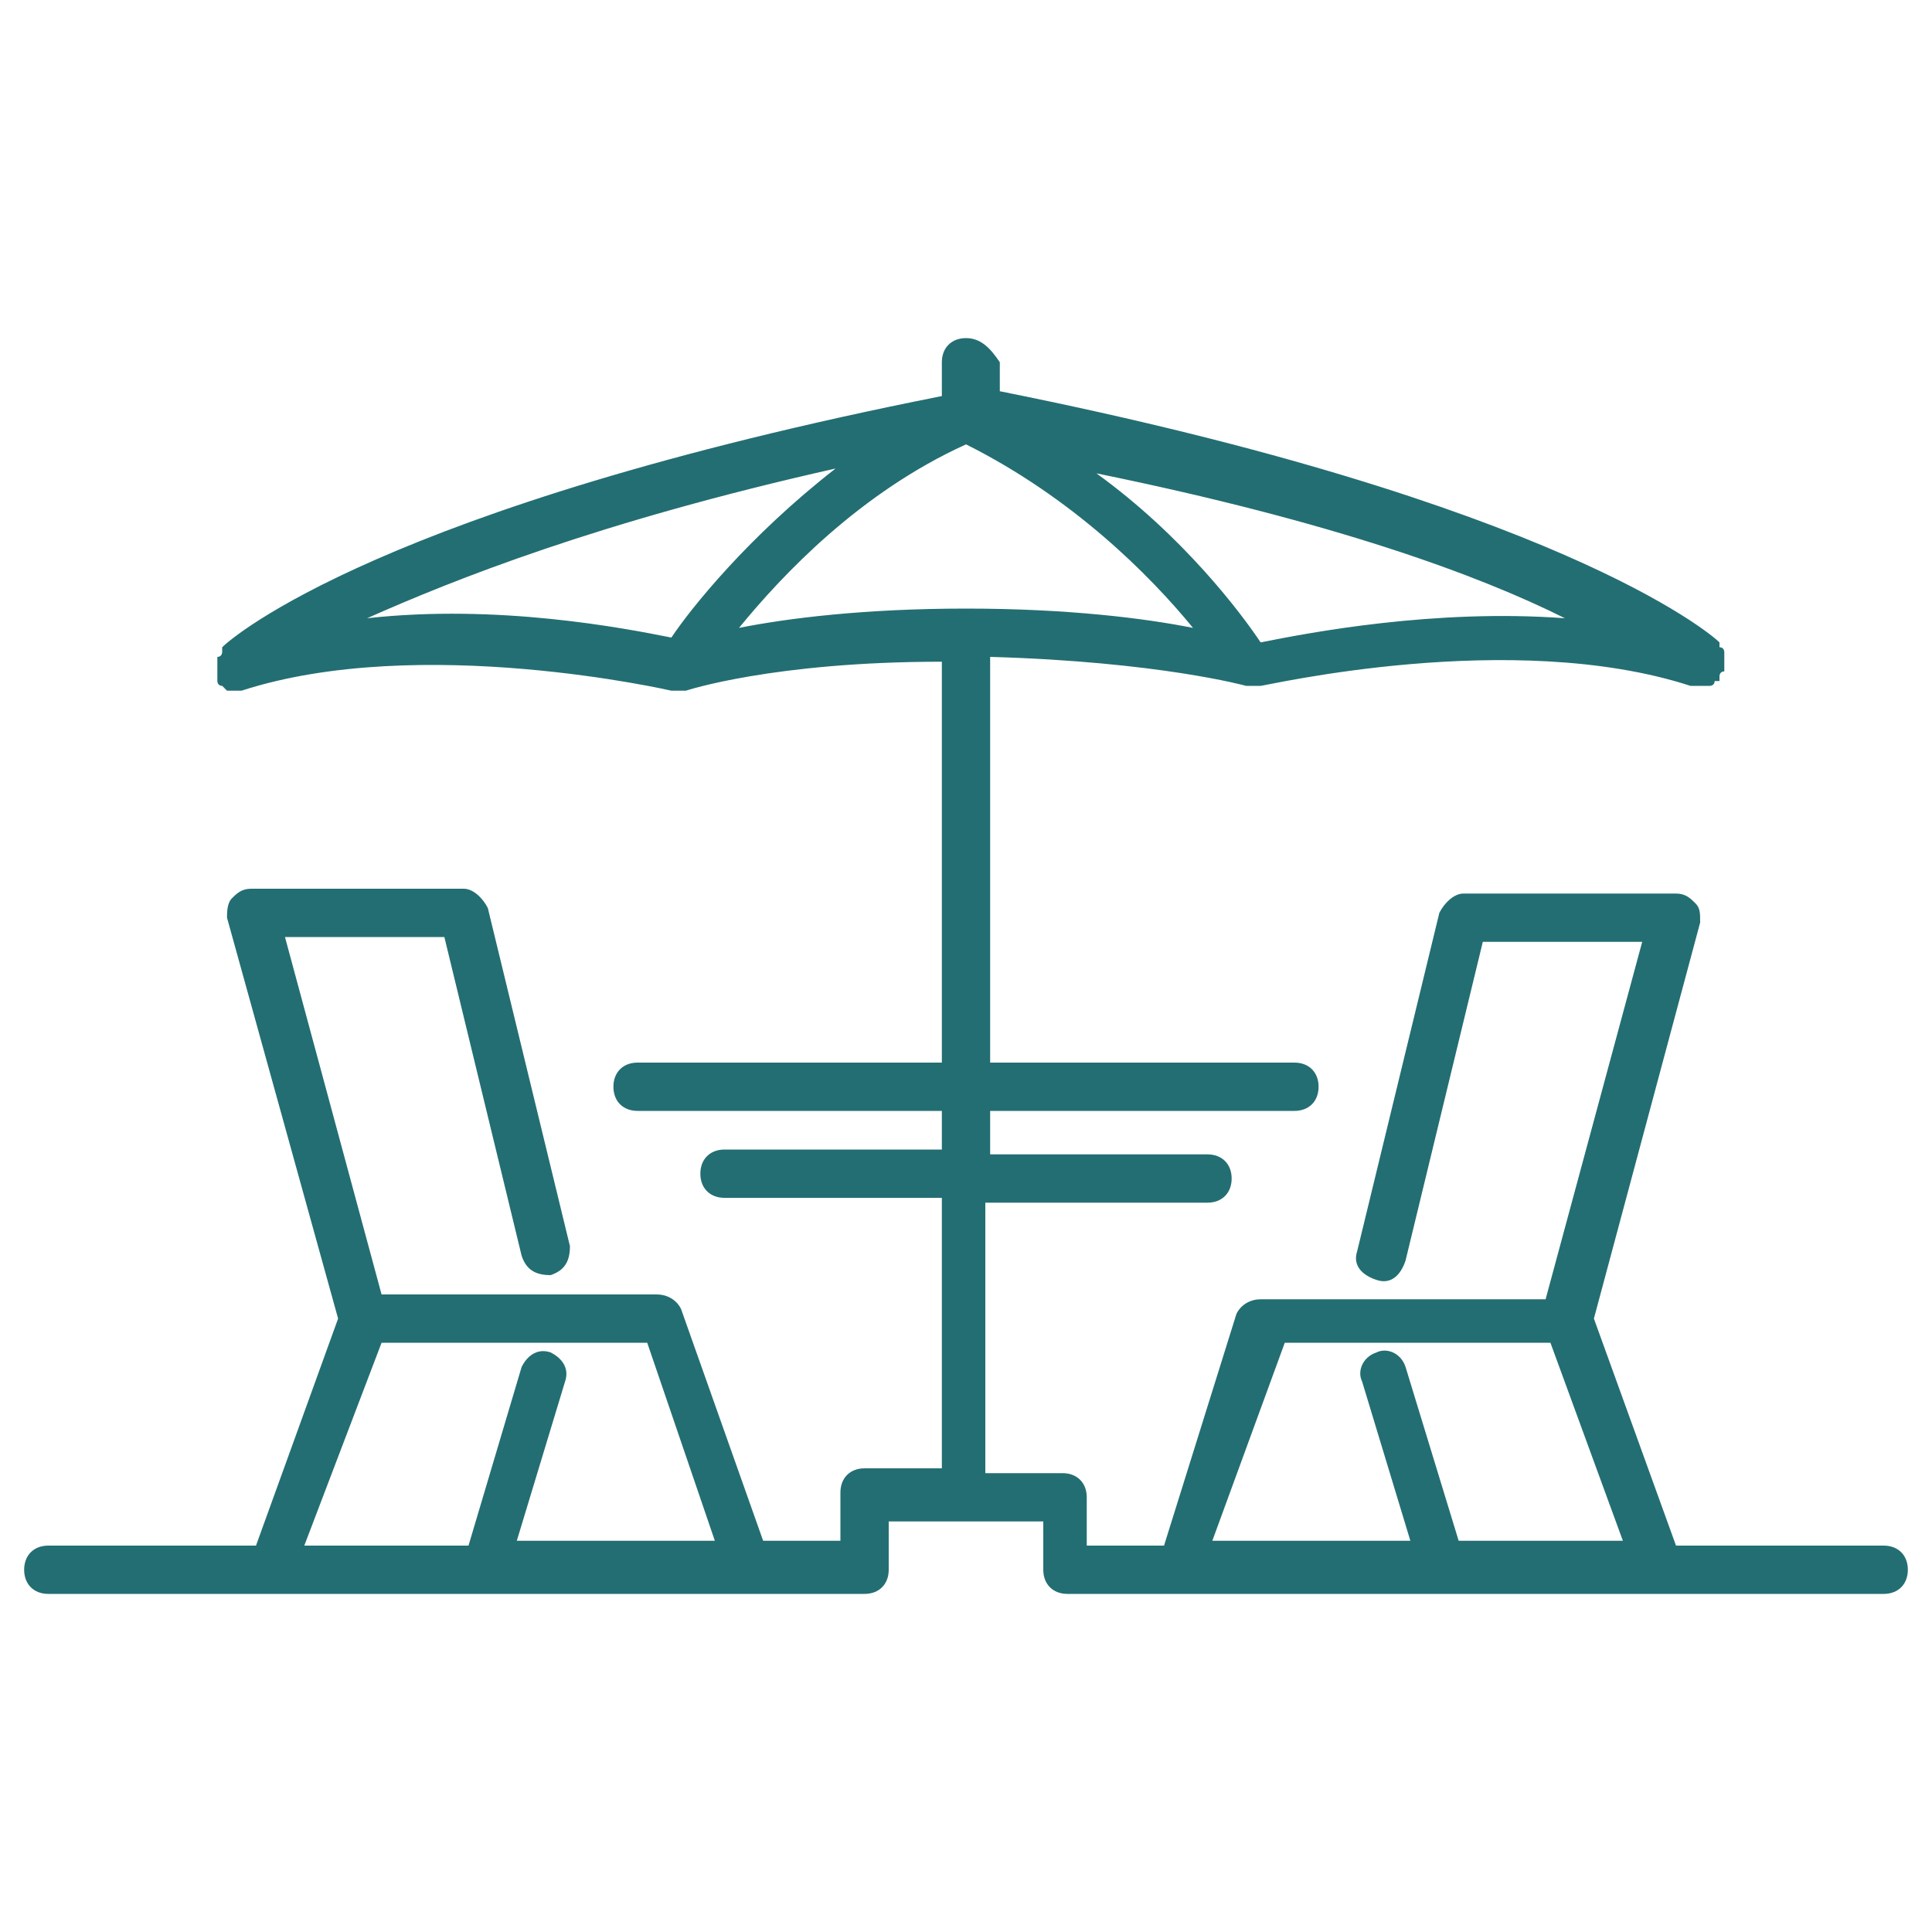 <?xml version="1.0" encoding="UTF-8"?> <svg xmlns="http://www.w3.org/2000/svg" xmlns:xlink="http://www.w3.org/1999/xlink" version="1.1" id="Calque_1" x="0px" y="0px" viewBox="0 0 40 40" style="enable-background:new 0 0 40 40;" xml:space="preserve"> <style type="text/css"> .st0{fill:#236E73;} </style> <path class="st0" d="M39,32h-4.3L33,27.3l2.2-8.2c0-0.2,0-0.3-0.1-0.4s-0.2-0.2-0.4-0.2h-4.4c-0.2,0-0.4,0.2-0.5,0.4l-1.7,7 c-0.1,0.3,0.1,0.5,0.4,0.6c0.3,0.1,0.5-0.1,0.6-0.4l1.6-6.6h3.3l-2,7.4h-5.9c-0.2,0-0.4,0.1-0.5,0.3L24.1,32h-1.6v-1 c0-0.3-0.2-0.5-0.5-0.5h-1.6v-5.6H25c0.3,0,0.5-0.2,0.5-0.5s-0.2-0.5-0.5-0.5h-4.5V23h6.3c0.3,0,0.5-0.2,0.5-0.5S27.1,22,26.8,22 h-6.3v-8.4c3.5,0.1,5.3,0.6,5.3,0.6c0.1,0,0.1,0,0.2,0c0,0,0.1,0,0.1,0c0.1,0,5.2-1.2,8.9,0c0,0,0.1,0,0.1,0c0,0,0.1,0,0.1,0 c0,0,0.1,0,0.1,0c0,0,0.1,0,0.1,0c0,0,0.1,0,0.1-0.1c0,0,0,0,0.1,0c0,0,0,0,0,0c0,0,0-0.1,0-0.1c0,0,0-0.1,0.1-0.1c0,0,0,0,0,0 c0,0,0,0,0-0.1c0,0,0-0.1,0-0.1c0,0,0-0.1,0-0.1c0,0,0-0.1,0-0.1c0,0,0-0.1-0.1-0.1c0,0,0,0,0-0.1c0,0,0,0,0,0c0,0,0,0,0,0 c-0.2-0.2-3.4-2.9-14.9-5.2V7.5C20.5,7.2,20.3,7,20,7s-0.5,0.2-0.5,0.5v0.7c-11.6,2.3-14.7,5-14.9,5.2c0,0,0,0,0,0c0,0,0,0,0,0 c0,0,0,0,0,0.1c0,0,0,0.1-0.1,0.1c0,0,0,0.1,0,0.1c0,0,0,0.1,0,0.1c0,0,0,0.1,0,0.1c0,0,0,0.1,0,0.1c0,0,0,0,0,0c0,0,0,0,0,0.1 c0,0,0,0.1,0.1,0.1c0,0,0,0,0,0c0,0,0,0,0,0c0,0,0.1,0.1,0.1,0.1c0,0,0,0,0,0c0,0,0.1,0,0.1,0c0,0,0,0,0.1,0c0,0,0.1,0,0.1,0 c3.7-1.2,8.9,0,8.9,0c0,0,0.1,0,0.1,0c0.1,0,0.1,0,0.2,0c0,0,1.8-0.6,5.3-0.6V22h-6.3c-0.3,0-0.5,0.2-0.5,0.5s0.2,0.5,0.5,0.5h6.3 v0.8H15c-0.3,0-0.5,0.2-0.5,0.5s0.2,0.5,0.5,0.5h4.5v5.6h-1.6c-0.3,0-0.5,0.2-0.5,0.5v1h-1.6l-1.7-4.8c-0.1-0.2-0.3-0.3-0.5-0.3H7.9 l-2-7.4h3.3l1.6,6.6c0.1,0.3,0.3,0.4,0.6,0.4c0.3-0.1,0.4-0.3,0.4-0.6l-1.7-7c-0.1-0.2-0.3-0.4-0.5-0.4H5.2c-0.2,0-0.3,0.1-0.4,0.2 s-0.1,0.3-0.1,0.4L7,27.3L5.3,32H1c-0.3,0-0.5,0.2-0.5,0.5S0.7,33,1,33h16.9c0.3,0,0.5-0.2,0.5-0.5v-1H20h1.6v1 c0,0.3,0.2,0.5,0.5,0.5H39c0.3,0,0.5-0.2,0.5-0.5S39.3,32,39,32z M7.9,27.8h5.5l1.4,4.1h-4.1l1-3.3c0.1-0.3-0.1-0.5-0.3-0.6 c-0.3-0.1-0.5,0.1-0.6,0.3L9.7,32H6.3L7.9,27.8z M15.3,13c0.9-1.1,2.5-2.8,4.7-3.8c2.2,1.1,3.8,2.7,4.7,3.8c-1-0.2-2.6-0.4-4.7-0.4 C17.9,12.6,16.3,12.8,15.3,13z M32.4,12.8c-2.7-0.2-5.3,0.3-6.3,0.5c-0.4-0.6-1.6-2.2-3.4-3.5C27.6,10.8,30.6,11.9,32.4,12.8z M7.6,12.8c1.8-0.8,4.8-2,9.7-3.1c-1.8,1.4-3,2.9-3.4,3.5C12.9,13,10.3,12.5,7.6,12.8z M26.6,27.8h5.5l1.5,4.1h-3.4l-1.1-3.6 c-0.1-0.3-0.4-0.4-0.6-0.3c-0.3,0.1-0.4,0.4-0.3,0.6l1,3.3h-4.1L26.6,27.8z"></path> </svg> 